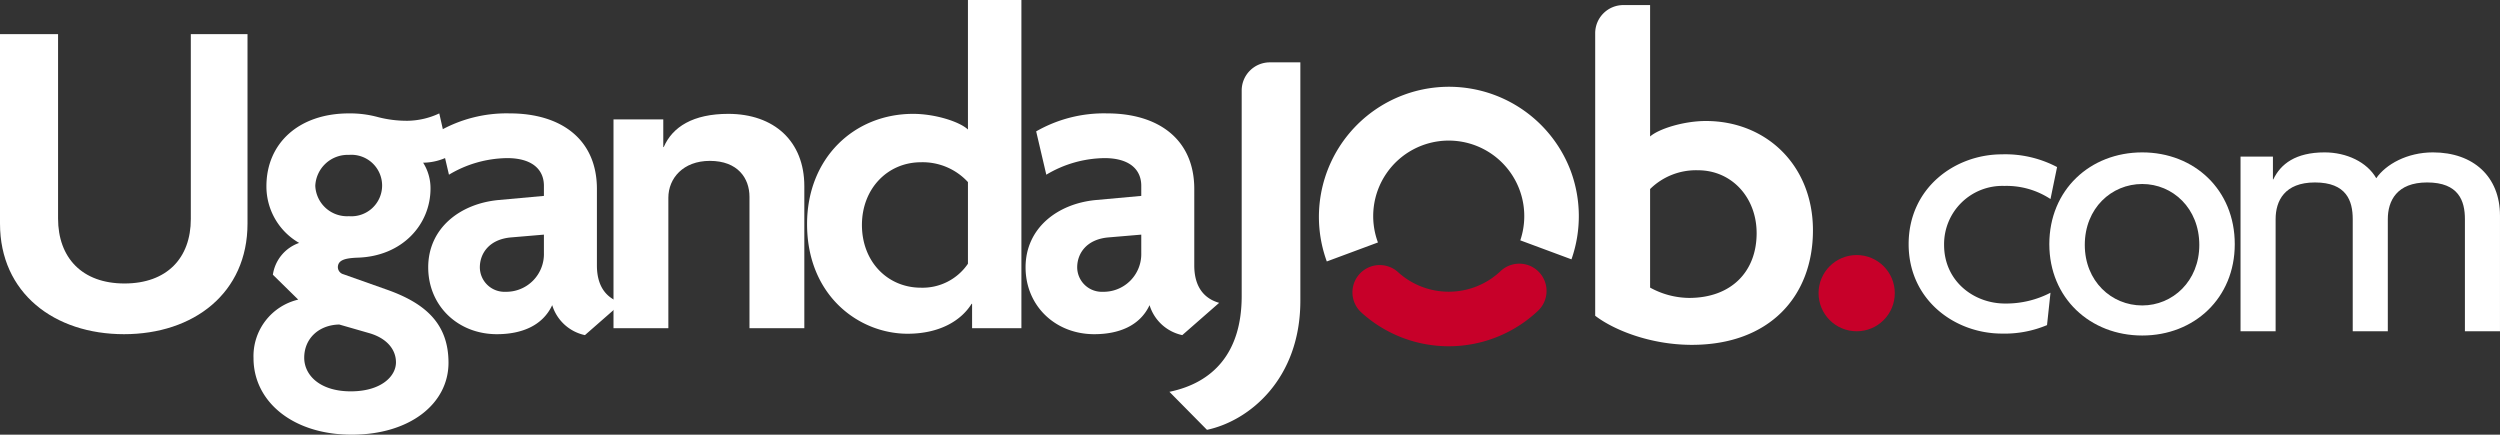 <svg id="ugandajob" xmlns="http://www.w3.org/2000/svg" width="402.596" height="70" viewBox="0 0 402.596 70">
  <rect x="0" y="0" width="402.596" height="70" fill="#333333" stroke="none"/>
  <g id="Groupe_106" data-name="Groupe 106">
    <g id="Groupe_105" data-name="Groupe 105">
      <path id="Tracé_314" data-name="Tracé 314" d="M125.518,387.672c-11.209,0-19.968-6.607-19.968-17.816V339.348H114.9V369.04c0,6.31,3.86,10.466,10.69,10.466s10.689-4.082,10.689-10.392V339.348h9.13v30.508C145.412,381.065,136.727,387.672,125.518,387.672Z" transform="translate(-105.55 -333.855)" fill="#ffffff"/>
      <path id="Tracé_315" data-name="Tracé 315" d="M183.581,410.545c-9.5,0-15.812-5.345-15.812-12.322a9.346,9.346,0,0,1,7.2-9.428l-4.083-4.008a6.4,6.4,0,0,1,4.231-5.122,10.477,10.477,0,0,1-5.27-9.13c0-6.9,5.2-11.728,13.287-11.728a17.031,17.031,0,0,1,4.676.595,18.494,18.494,0,0,0,4.751.593,12.383,12.383,0,0,0,5.122-1.188l1.559,6.9a9.3,9.3,0,0,1-4.157,1.039,7.684,7.684,0,0,1,1.187,4.157c0,5.79-4.528,10.912-11.728,11.135-2,.074-3.192.371-3.192,1.558a1.2,1.2,0,0,0,.891,1.114l7.126,2.524c6.236,2.227,9.8,5.568,9.8,11.728C199.169,405.571,192.933,410.545,183.581,410.545Zm2.895-16.331-4.9-1.41c-3.341.074-5.642,2.3-5.642,5.344,0,2.821,2.524,5.419,7.5,5.419,4.825,0,7.275-2.375,7.275-4.677C190.706,396.812,189.222,395.031,186.476,394.214Zm-3.341-28.727a5.228,5.228,0,0,0-5.419,4.973,5.123,5.123,0,0,0,5.419,4.9,4.952,4.952,0,1,0,0-9.873Z" transform="translate(-126.943 -340.545)" fill="#ffffff"/>
      <path id="Tracé_316" data-name="Tracé 316" d="M235.882,394.511a7.033,7.033,0,0,1-5.27-4.825c-1.558,3.341-4.973,4.676-8.908,4.676-6.31,0-11.06-4.6-11.06-10.764,0-6.31,5.123-10.244,11.283-10.838l7.349-.668V370.46c0-2.524-1.781-4.453-5.938-4.453a18.61,18.61,0,0,0-9.354,2.672l-1.633-6.978a21.941,21.941,0,0,1,11.431-2.895c8.239,0,14.029,4.157,14.029,12.174V383.3c0,3.49,1.634,5.345,4.009,6.013Zm-6.606-16.182-5.271.446c-3.562.3-5.047,2.6-5.047,4.825a3.967,3.967,0,0,0,4.157,3.934,6.071,6.071,0,0,0,6.161-6.236Z" transform="translate(-141.685 -340.545)" fill="#ffffff"/>
      <path id="Tracé_317" data-name="Tracé 317" d="M278.016,393.437V372.281c0-2.97-1.856-5.79-6.384-5.79-4.305,0-6.68,2.82-6.68,5.938v21.008h-8.834V359.81h8.016v4.453h.075c1.41-3.266,4.751-5.344,10.392-5.344,7.349,0,12.248,4.379,12.248,11.653v22.863Z" transform="translate(-157.321 -340.584)" fill="#ffffff"/>
      <path id="Tracé_318" data-name="Tracé 318" d="M330.2,383.829v-3.934h-.074c-1.707,2.747-5.2,4.825-10.318,4.825-7.793,0-16.182-6.087-16.182-17.667,0-10.615,7.571-17.741,17.073-17.741,3.564,0,7.5,1.261,8.834,2.523V330.976h8.61v52.853Zm-.667-23.531a9.912,9.912,0,0,0-7.571-3.192c-5.345,0-9.5,4.231-9.5,10.1,0,5.938,4.157,10.1,9.5,10.1a8.831,8.831,0,0,0,7.571-3.86Z" transform="translate(-173.657 -330.976)" fill="#ffffff"/>
      <path id="Tracé_319" data-name="Tracé 319" d="M382.488,394.511a7.033,7.033,0,0,1-5.27-4.825c-1.558,3.341-4.973,4.676-8.907,4.676-6.31,0-11.061-4.6-11.061-10.764,0-6.31,5.123-10.244,11.284-10.838l7.348-.668V370.46c0-2.524-1.781-4.453-5.938-4.453a18.614,18.614,0,0,0-9.354,2.672l-1.633-6.978a21.941,21.941,0,0,1,11.432-2.895c8.239,0,14.029,4.157,14.029,12.174V383.3c0,3.49,1.633,5.345,4.008,6.013Zm-6.606-16.182-5.27.446c-3.563.3-5.048,2.6-5.048,4.825a3.968,3.968,0,0,0,4.157,3.934,6.071,6.071,0,0,0,6.161-6.236Z" transform="translate(-192.094 -340.545)" fill="#ffffff"/>
    </g>
  </g>
  <path id="Tracé_320" data-name="Tracé 320" d="M398.6,405.457l-6.046-6.122c6.953-1.436,11.638-6.2,11.638-15.418V350.811a4.532,4.532,0,0,1,4.531-4.531h4.916v38.393C413.637,397.295,405.4,404.02,398.6,405.457Z" transform="translate(-204.232 -336.238)" fill="#ffffff"/>
  <path id="Tracé_321" data-name="Tracé 321" d="M512.618,386.938c-6.727,0-12.621-2.419-15.569-4.685v-45.5a4.532,4.532,0,0,1,4.531-4.531h4.311v21.162c1.361-1.209,5.366-2.494,8.994-2.494,9.674,0,17.231,7.1,17.231,17.609C532.116,379.154,525.088,386.938,512.618,386.938Zm.982-28.115a10.527,10.527,0,0,0-7.709,3.023v15.871a13.259,13.259,0,0,0,6.274,1.663c6.8,0,10.882-4.232,10.882-10.43C523.047,363.207,519.042,358.823,513.6,358.823Z" transform="translate(-240.162 -331.404)" fill="#ffffff"/>
  <path id="Tracé_322" data-name="Tracé 322" d="M469.769,365.757a20.949,20.949,0,0,0-39.276,14.587l8.236-3.059a12.164,12.164,0,1,1,22.923-.341l8.241,3.06a20.973,20.973,0,0,0-.124-14.247Z" transform="translate(-216.827 -338.24)" fill="#ffffff"/>
  <path id="Tracé_323" data-name="Tracé 323" d="M452.98,400.2a12.109,12.109,0,0,1-8.161-3.148,4.392,4.392,0,0,0-5.307-.459h0a4.389,4.389,0,0,0-.617,6.943,20.936,20.936,0,0,0,28.456-.26,4.4,4.4,0,0,0-.654-6.909h0a4.4,4.4,0,0,0-5.379.525A12.116,12.116,0,0,1,452.98,400.2Z" transform="translate(-219.677 -353.224)" fill="#c70029"/>
  <g id="Groupe_107" data-name="Groupe 107" transform="translate(307.36 24.54)">
    <path id="Tracé_324" data-name="Tracé 324" d="M596.819,376.05a12.874,12.874,0,0,0-7.449-2.112,9.38,9.38,0,0,0-9.686,9.5c0,5.836,4.781,9.438,9.81,9.438a15.5,15.5,0,0,0,7.325-1.739l-.558,5.215A17.635,17.635,0,0,1,589,397.717c-7.574,0-15.025-5.4-15.025-14.4,0-9.064,7.451-14.466,15.025-14.466a17.884,17.884,0,0,1,8.879,2.049Z" transform="translate(-573.971 -368.537)" fill="#ffffff"/>
    <path id="Tracé_325" data-name="Tracé 325" d="M623.468,397.866c-8.381,0-14.964-6.023-14.964-14.714,0-8.755,6.583-14.776,14.964-14.776s14.9,6.022,14.9,14.776C638.369,391.843,631.85,397.866,623.468,397.866Zm0-24.4c-4.967,0-9.252,3.911-9.252,9.81,0,5.836,4.285,9.747,9.252,9.747,4.9,0,9.189-3.911,9.189-9.747C632.657,377.377,628.373,373.466,623.468,373.466Z" transform="translate(-585.845 -368.375)" fill="#ffffff"/>
    <path id="Tracé_326" data-name="Tracé 326" d="M691.566,397.182V379.116c0-2.918-.993-5.9-6.083-5.9-4.9,0-6.333,2.98-6.333,5.9v18.067H673.5V379.116c0-2.918-.993-5.9-6.085-5.9-4.9,0-6.333,2.98-6.333,5.9v18.067h-5.65V369.058h5.216v3.663h.062c1.18-2.484,3.6-4.346,8.257-4.346,3.54,0,6.829,1.552,8.32,4.159,1.552-2.236,4.967-4.159,9.126-4.159,6.52,0,10.8,3.911,10.8,10.182v18.626Z" transform="translate(-601.98 -368.375)" fill="#ffffff"/>
  </g>
  <circle id="Ellipse_27" data-name="Ellipse 27" cx="6.138" cy="6.138" r="6.138" transform="translate(292.858 41.072)" fill="#c70029"/>
</svg>
